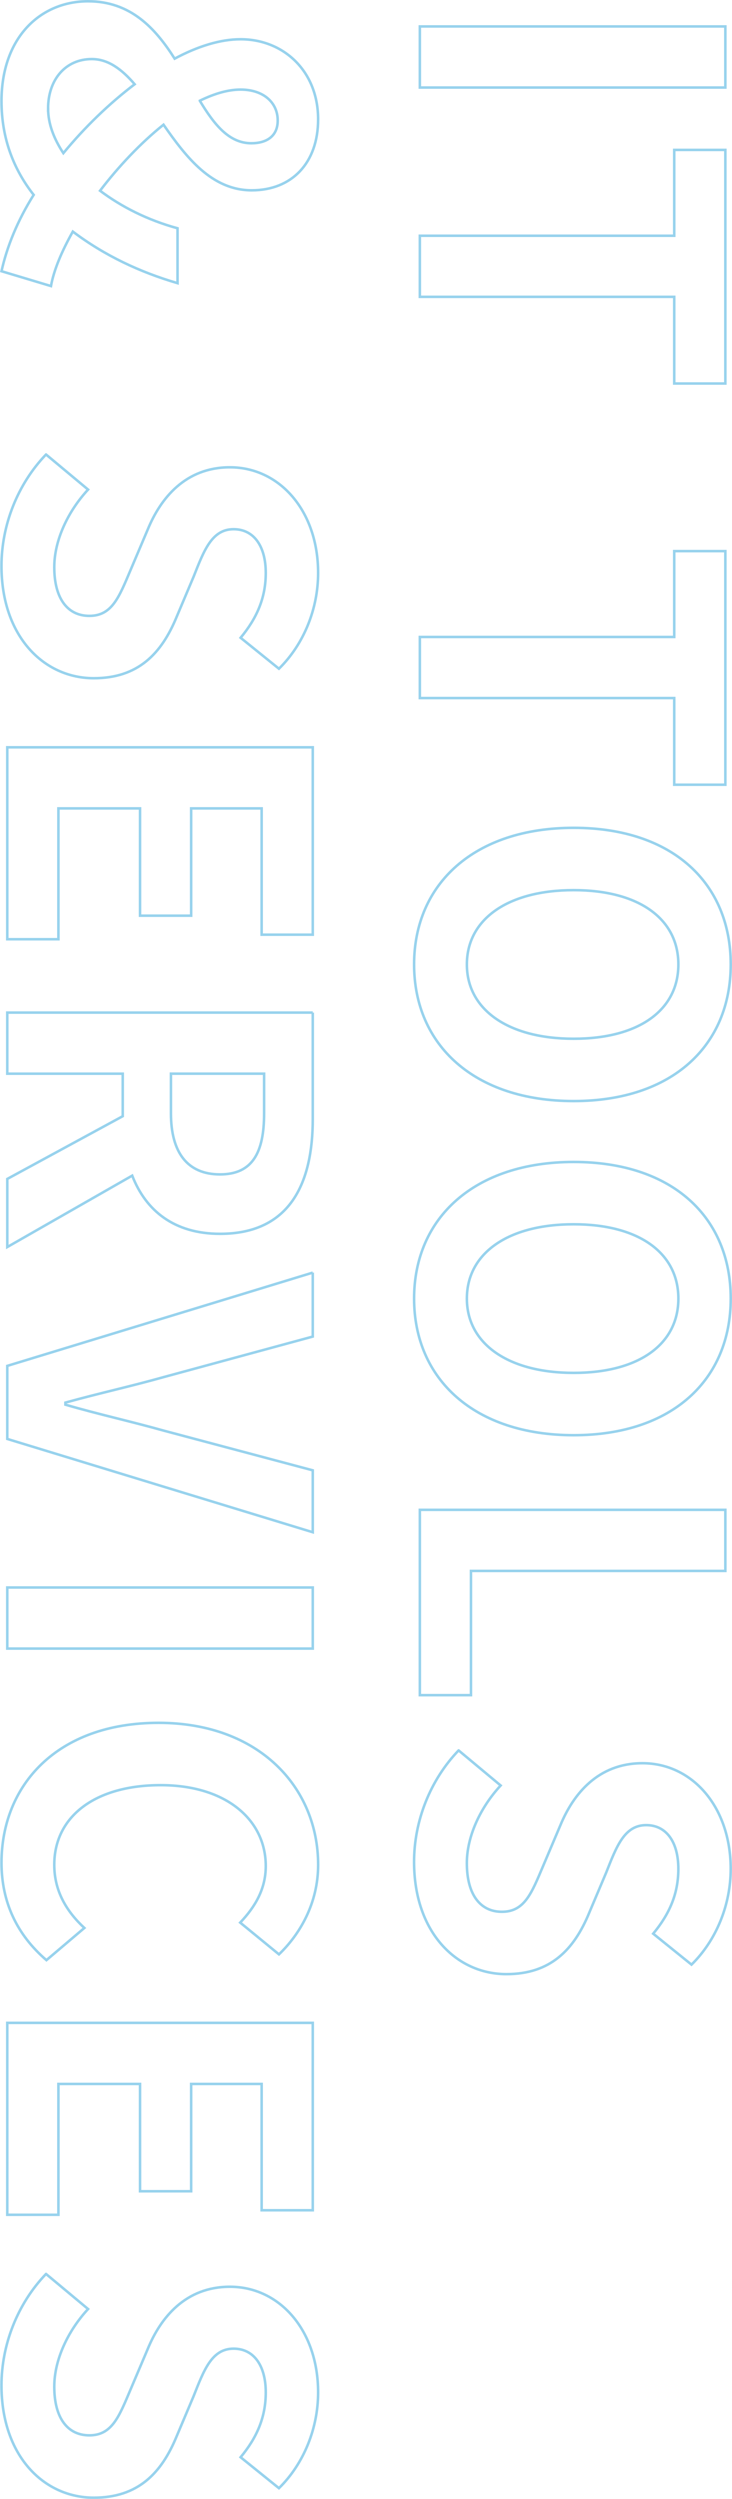 <?xml version="1.0" encoding="UTF-8"?>
<svg id="Layer_2" data-name="Layer 2" xmlns="http://www.w3.org/2000/svg" viewBox="0 0 286.09 976">
  <g id="_レイヤー_1" data-name="レイヤー 1">
    <g opacity=".41">
      <path d="M283.49,10.33v23.86h-119.4V10.33h119.4Z" fill="none" stroke="#0091d3" stroke-miterlimit="10"/>
      <path d="M263.51,92.08v-33.53h19.98v91.24h-19.98v-33.85h-99.42v-23.86h99.42Z" fill="none" stroke="#0091d3" stroke-miterlimit="10"/>
      <path d="M263.51,248.78v-33.53h19.98v91.24h-19.98v-33.85h-99.42v-23.86h99.42Z" fill="none" stroke="#0091d3" stroke-miterlimit="10"/>
      <path d="M224.2,323.32c38.83,0,61.39,21.76,61.39,53.36s-22.72,53.36-61.39,53.36-62.36-21.76-62.36-53.36,23.69-53.36,62.36-53.36ZM224.2,405.7c25.62,0,40.93-11.28,40.93-29.02s-15.31-29.02-40.93-29.02-41.73,11.28-41.73,29.02,16.27,29.02,41.73,29.02Z" fill="none" stroke="#0091d3" stroke-miterlimit="10"/>
      <path d="M224.2,453.82c38.83,0,61.39,21.76,61.39,53.36s-22.72,53.36-61.39,53.36-62.36-21.76-62.36-53.36,23.69-53.36,62.36-53.36ZM224.2,536.2c25.62,0,40.93-11.28,40.93-29.02s-15.31-29.02-40.93-29.02-41.73,11.28-41.73,29.02,16.27,29.02,41.73,29.02Z" fill="none" stroke="#0091d3" stroke-miterlimit="10"/>
      <path d="M283.49,589.69v23.86h-99.42v48.52h-19.98v-72.38h119.4Z" fill="none" stroke="#0091d3" stroke-miterlimit="10"/>
      <path d="M179.24,683.65l16.43,13.7c-7.89,8.54-13.21,19.83-13.21,30.31,0,12.41,5.32,19.02,13.7,19.02,8.86,0,11.6-7.25,16.11-17.89l6.77-15.96c5-12.09,14.66-24.18,32.06-24.18,19.5,0,34.48,17.09,34.48,41.27,0,13.86-5.48,27.73-15.31,37.4l-14.98-12.09c6.28-7.58,9.83-15.48,9.83-25.31,0-10.48-4.67-17.09-12.57-17.09-8.54,0-11.6,8.38-15.63,18.54l-6.61,15.64c-5.96,14.51-15.15,24.02-32.39,24.02-19.5,0-36.09-16.28-36.09-43.85,0-15.96,6.28-31.92,17.4-43.53Z" fill="none" stroke="#0091d3" stroke-miterlimit="10"/>
      <path d="M34.42.5c16.6,0,26.26,10.48,33.84,22.41,9.02-4.84,17.89-7.58,25.78-7.58,16.6,0,30.29,12.25,30.29,31.27,0,17.09-10.31,27.73-25.94,27.73s-25.62-12.9-34.48-25.63c-8.86,7.09-17.56,16.28-24.81,25.79,8.38,6.29,18.53,11.45,30.29,14.67v21.44c-14.82-4.35-28.52-10.8-40.93-20.15-4.35,7.74-7.41,14.99-8.54,21.28L.59,105.93c2.09-9.51,6.28-19.83,12.57-29.82C5.42,66.27.59,54.18.59,39.51.59,14.53,15.9.5,34.42.5ZM18.8,42.41c0,5.96,2.26,11.77,5.96,17.41,8.38-10.16,17.89-19.34,27.87-26.92-4.99-5.8-10.31-9.83-16.76-9.83-10.15,0-17.08,7.9-17.08,19.35ZM78.09,39.35c5.64,9.35,11.44,16.6,20.14,16.6,5.96,0,10.31-2.74,10.31-8.87,0-7.09-5.64-12.09-14.5-12.09-5,0-10.31,1.61-15.95,4.35Z" fill="none" stroke="#0091d3" stroke-miterlimit="10"/>
      <path d="M17.99,177.51l16.43,13.7c-7.89,8.54-13.21,19.83-13.21,30.31,0,12.41,5.32,19.02,13.7,19.02,8.86,0,11.6-7.25,16.11-17.89l6.77-15.96c5-12.09,14.66-24.18,32.06-24.18,19.5,0,34.48,17.09,34.48,41.27,0,13.86-5.48,27.73-15.31,37.4l-14.98-12.09c6.28-7.58,9.83-15.48,9.83-25.31,0-10.48-4.67-17.09-12.57-17.09-8.54,0-11.6,8.38-15.63,18.54l-6.61,15.64c-5.96,14.51-15.15,24.02-32.39,24.02-19.5,0-36.09-16.28-36.09-43.85,0-15.96,6.28-31.92,17.4-43.53Z" fill="none" stroke="#0091d3" stroke-miterlimit="10"/>
      <path d="M122.24,291.87v73.19h-19.98v-49.33h-27.55v41.91h-19.98v-41.91h-31.9v51.1H2.84v-74.96h119.4Z" fill="none" stroke="#0091d3" stroke-miterlimit="10"/>
      <path d="M122.24,395.48v41.59c0,24.99-8.86,44.82-36.25,44.82-17.89,0-29-9.03-34.32-22.73l-48.82,27.89v-26.6l45.12-24.5v-16.6H2.84v-23.86h119.4ZM66.81,434.82c0,15.31,6.45,23.86,19.17,23.86s17.24-8.54,17.24-23.86v-15.48h-36.41v15.48Z" fill="none" stroke="#0091d3" stroke-miterlimit="10"/>
      <path d="M122.24,497.03v24.99l-58.17,15.8c-13.21,3.71-25.14,6.29-38.51,9.99v.81c13.37,3.87,25.3,6.45,38.51,10.16l58.17,15.48v24.18L2.84,562v-28.53l119.4-36.43Z" fill="none" stroke="#0091d3" stroke-miterlimit="10"/>
      <path d="M122.24,620.02v23.86H2.84v-23.86h119.4Z" fill="none" stroke="#0091d3" stroke-miterlimit="10"/>
      <path d="M61.98,672.88c39.32,0,62.36,25.31,62.36,55.45,0,15.15-7.25,27.24-15.31,34.98l-15.15-12.41c5.8-6.13,9.99-13.06,9.99-22.08,0-18.05-15.47-31.6-41.09-31.6s-41.57,12.25-41.57,31.11c0,10.32,4.83,18.22,11.76,24.67l-14.82,12.57c-11.44-9.83-17.56-22.57-17.56-38.04,0-30.15,21.59-54.65,61.39-54.65Z" fill="none" stroke="#0091d3" stroke-miterlimit="10"/>
      <path d="M122.24,790.06v73.19h-19.98v-49.33h-27.55v41.91h-19.98v-41.91h-31.9v51.1H2.84v-74.96h119.4Z" fill="none" stroke="#0091d3" stroke-miterlimit="10"/>
      <path d="M17.99,888.13l16.43,13.7c-7.89,8.54-13.21,19.83-13.21,30.31,0,12.41,5.32,19.02,13.7,19.02,8.86,0,11.6-7.25,16.11-17.89l6.77-15.96c5-12.09,14.66-24.18,32.06-24.18,19.5,0,34.48,17.09,34.48,41.27,0,13.86-5.48,27.73-15.31,37.4l-14.98-12.09c6.28-7.58,9.83-15.48,9.83-25.31,0-10.48-4.67-17.09-12.57-17.09-8.54,0-11.6,8.38-15.63,18.54l-6.61,15.64c-5.96,14.51-15.15,24.02-32.39,24.02-19.5,0-36.09-16.28-36.09-43.85,0-15.96,6.28-31.92,17.4-43.53Z" fill="none" stroke="#0091d3" stroke-miterlimit="10"/>
    </g>
  </g>
</svg>